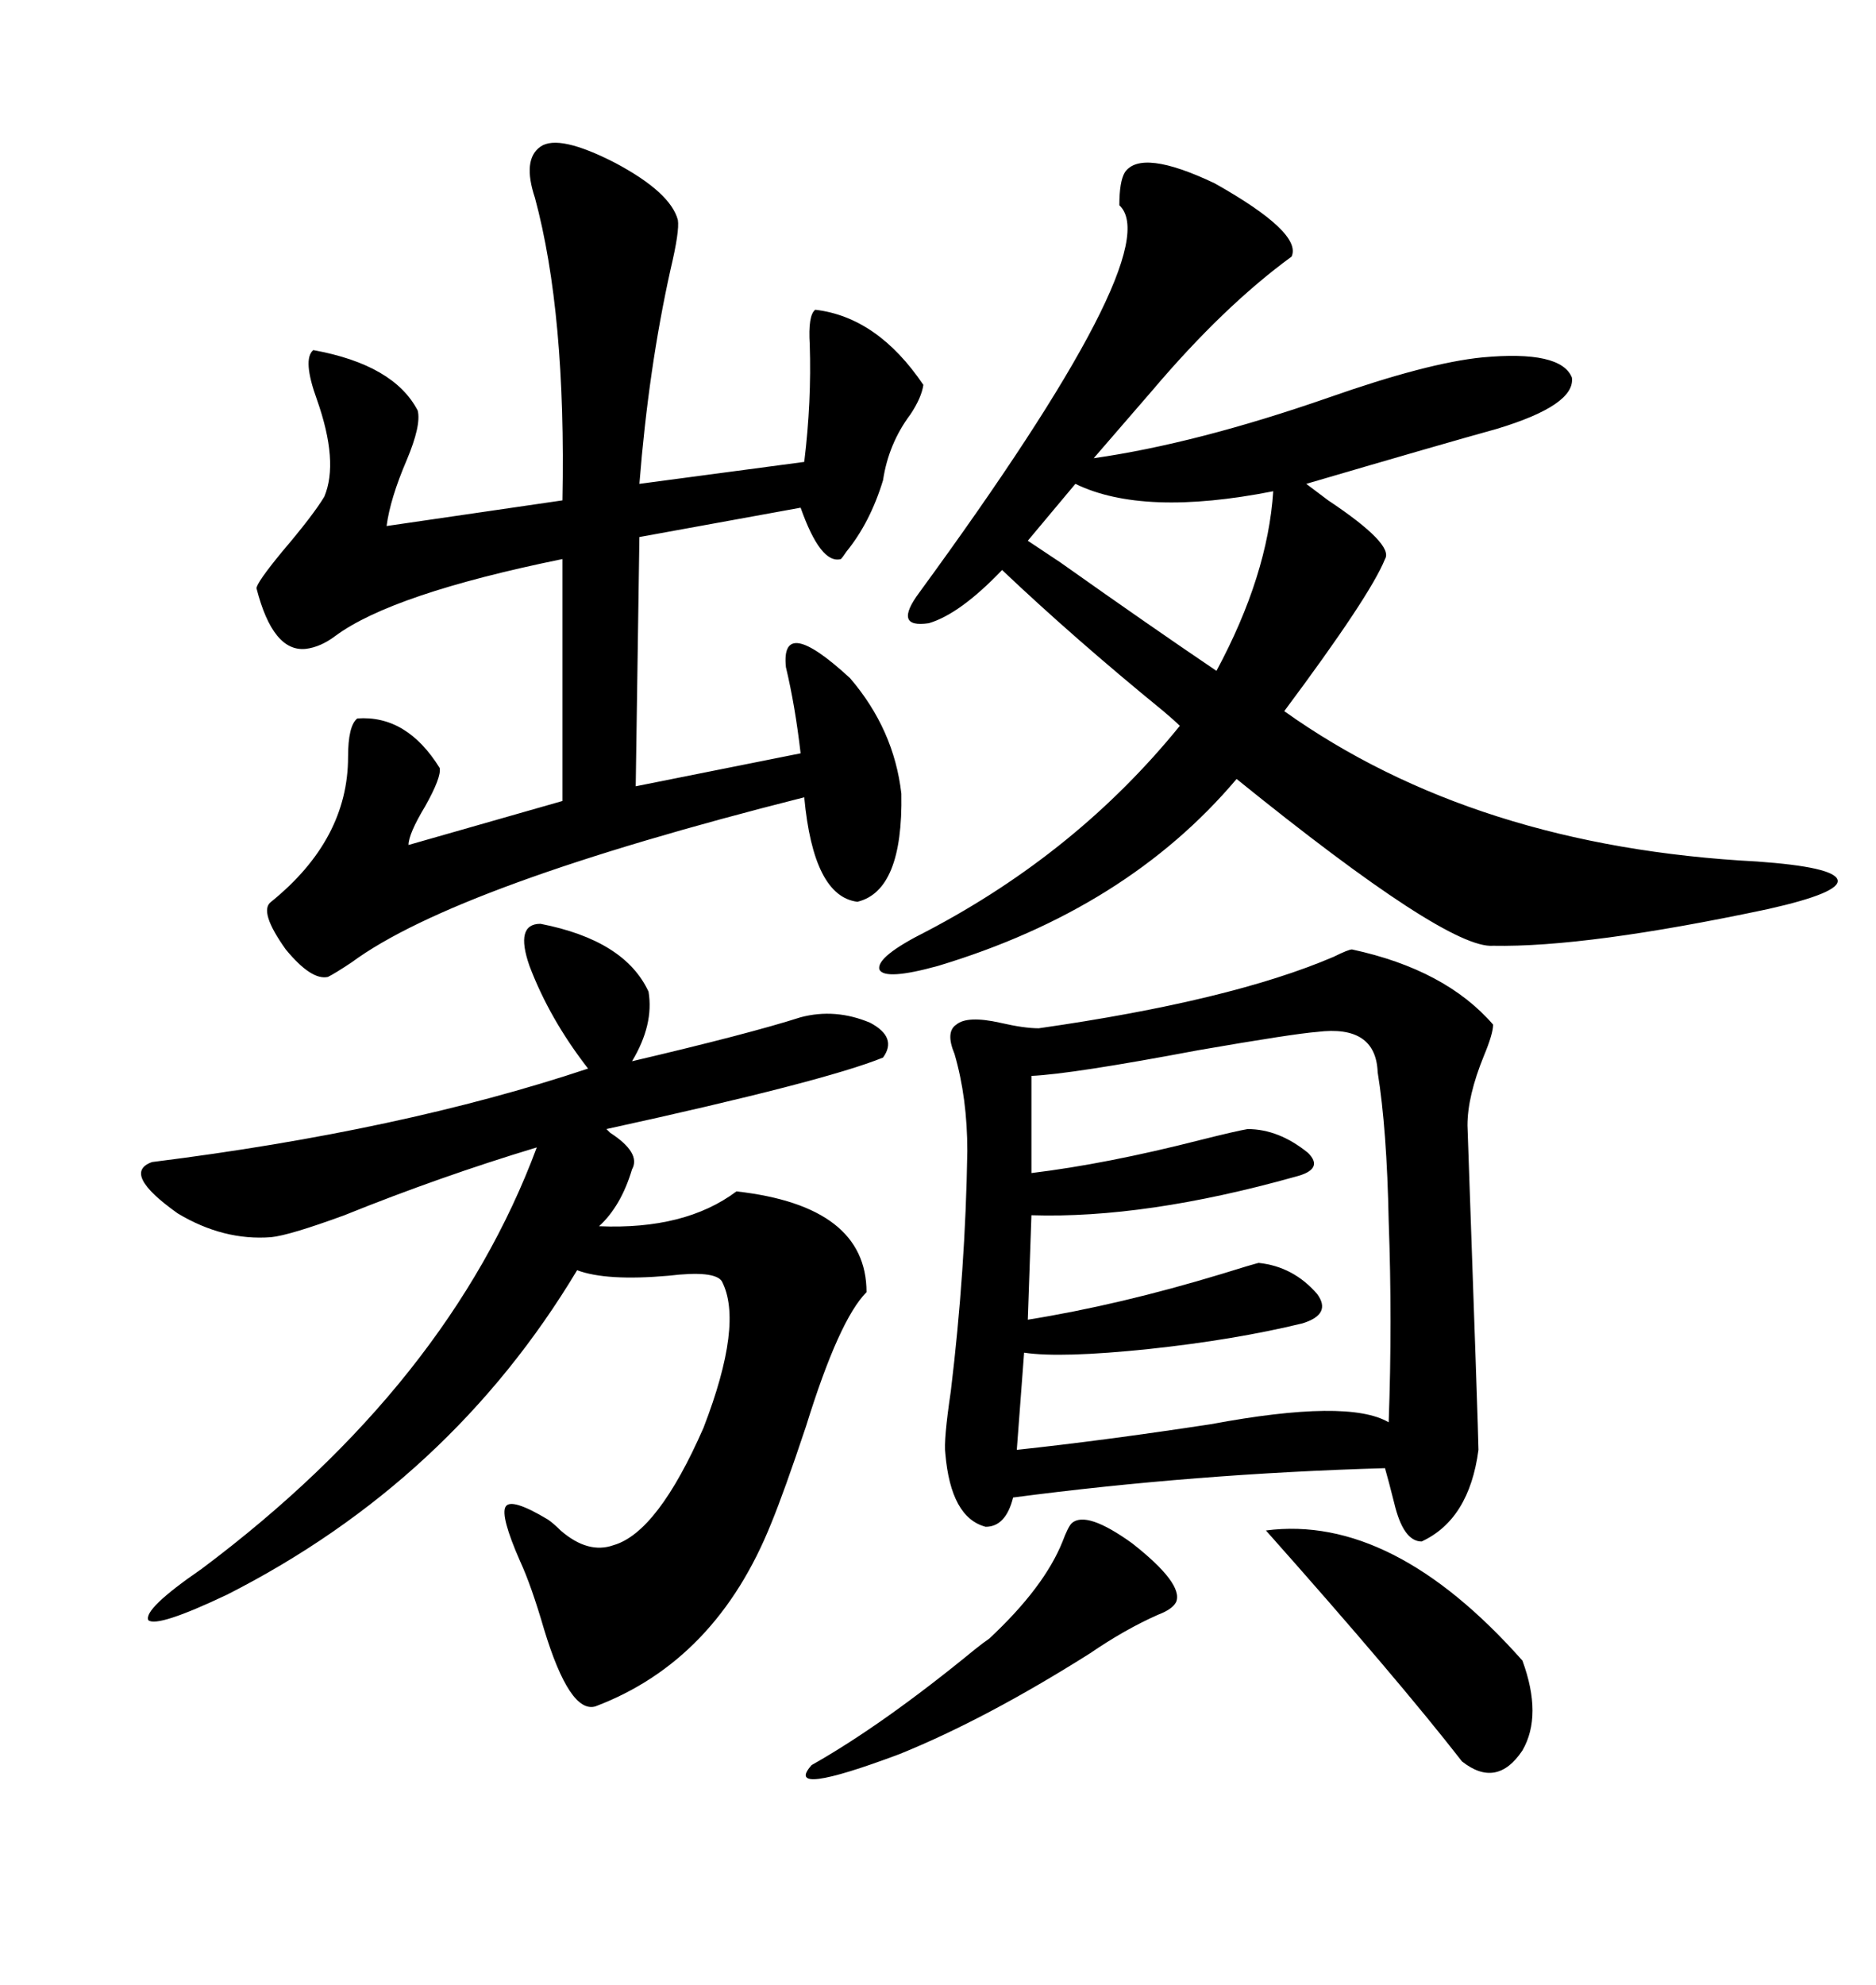 <svg xmlns="http://www.w3.org/2000/svg" xmlns:xlink="http://www.w3.org/1999/xlink" width="300" height="317.285"><path d="M216.21 151.76L216.21 151.76Q231.15 154.98 238.77 163.77L238.77 163.77Q238.77 165.23 237.30 168.75L237.30 168.75Q234.67 175.20 234.67 179.88L234.67 179.88Q236.43 229.69 236.43 231.74L236.43 231.74Q234.96 242.87 227.34 246.39L227.34 246.39Q224.41 246.39 222.95 240.23L222.95 240.23Q222.07 236.72 221.48 234.67L221.48 234.67Q191.02 235.55 162.01 239.36L162.01 239.36Q160.84 244.04 157.62 244.04L157.62 244.04Q152.05 242.58 151.17 232.32L151.17 232.32Q150.88 230.27 152.05 222.36L152.05 222.36Q154.39 203.03 154.69 183.98L154.69 183.98Q154.69 175.49 152.64 168.46L152.64 168.46Q151.17 164.94 152.93 163.77L152.93 163.77Q154.69 162.30 159.96 163.48L159.96 163.48Q163.77 164.36 166.11 164.36L166.11 164.36Q196.88 159.96 213.28 152.93L213.28 152.93Q215.63 151.76 216.21 151.76ZM179.88 27.54L179.88 27.54Q182.52 23.73 194.24 29.30L194.24 29.30Q208.30 37.21 206.54 41.02L206.54 41.02Q195.70 48.93 184.28 62.40L184.28 62.40Q178.71 68.85 174.90 73.24L174.90 73.24Q191.31 70.90 212.40 63.57L212.40 63.57Q228.22 58.01 237.01 57.13L237.01 57.13Q249.61 55.96 251.37 60.35L251.37 60.35Q251.95 64.75 239.36 68.55L239.36 68.55Q230.86 70.90 208.89 77.34L208.89 77.34Q210.06 78.22 212.40 79.98L212.40 79.98Q222.95 87.01 221.48 89.36L221.48 89.36Q219.14 95.21 205.37 113.67L205.37 113.67Q235.84 135.35 280.96 137.70L280.96 137.70Q293.26 138.57 293.85 140.63L293.85 140.63Q294.43 142.68 282.71 145.31L282.71 145.31Q253.71 151.46 238.77 151.17L238.77 151.17Q231.45 151.76 197.75 124.51L197.75 124.51Q180.18 145.31 150 154.39L150 154.39Q141.50 156.74 140.63 154.98L140.63 154.98Q140.04 152.93 148.24 148.83L148.24 148.83Q172.27 136.23 188.67 116.02L188.67 116.02Q187.79 115.14 186.04 113.67L186.04 113.67Q171.68 101.95 160.25 91.11L160.25 91.11Q153.52 98.14 148.54 99.61L148.54 99.61Q142.68 100.49 147.07 94.63L147.07 94.63Q186.91 40.14 179.00 32.81L179.00 32.81Q179.00 29.00 179.88 27.54ZM86.43 23.44L86.43 23.44Q89.36 21.39 98.44 26.07L98.44 26.07Q107.23 30.76 108.40 35.16L108.40 35.16Q108.69 36.91 107.23 43.07L107.23 43.07Q103.71 58.89 102.25 77.34L102.25 77.34L128.61 73.83Q129.79 64.16 129.49 55.08L129.49 55.08Q129.20 50.39 130.37 49.51L130.37 49.51Q140.33 50.68 147.66 61.52L147.66 61.52Q147.36 63.57 145.61 66.21L145.61 66.21Q142.09 70.90 141.21 76.76L141.21 76.76Q139.16 83.50 135.35 88.18L135.35 88.18Q134.77 89.06 134.47 89.36L134.47 89.36Q131.25 90.23 128.03 81.15L128.03 81.15L102.25 85.84L101.66 125.68L128.03 120.41Q127.15 112.79 125.68 106.64L125.68 106.64Q124.80 98.14 135.94 108.40L135.94 108.40Q142.97 116.60 144.14 126.86L144.14 126.86Q144.43 142.38 137.11 144.14L137.11 144.14Q130.08 143.26 128.61 127.44L128.61 127.44Q72.95 141.50 56.25 153.81L56.25 153.81Q53.61 155.57 52.44 156.15L52.44 156.15Q49.80 156.74 45.70 151.76L45.70 151.76Q41.31 145.61 43.36 144.14L43.36 144.14Q55.66 134.18 55.66 121.00L55.66 121.00Q55.66 116.02 57.13 114.84L57.13 114.84Q65.04 114.26 70.31 122.75L70.31 122.75Q70.61 124.22 67.97 128.91L67.97 128.91Q65.33 133.30 65.33 135.06L65.33 135.06L89.94 128.03L89.94 89.36Q62.70 94.92 53.61 101.66L53.61 101.66Q51.27 103.42 48.93 103.71L48.93 103.71Q43.65 104.30 41.02 94.04L41.02 94.04Q41.02 93.16 45.12 88.18L45.12 88.18Q50.10 82.32 51.86 79.39L51.86 79.39Q54.20 73.83 50.68 63.87L50.68 63.87Q48.34 57.42 50.10 55.96L50.10 55.96Q62.99 58.30 66.80 65.63L66.80 65.63Q67.38 67.97 65.04 73.54L65.04 73.54Q62.40 79.69 61.82 84.08L61.82 84.08L89.94 79.98Q90.53 50.10 85.55 31.64L85.55 31.64Q83.50 25.49 86.43 23.44ZM86.43 147.66L86.43 147.66Q99.90 150.29 103.71 158.50L103.71 158.50Q104.59 163.77 101.07 169.63L101.07 169.63Q119.82 165.23 128.03 162.60L128.03 162.60Q133.59 161.13 139.16 163.48L139.16 163.48Q143.55 165.82 141.21 169.04L141.21 169.04Q131.84 172.85 96.97 180.47L96.97 180.47Q96.97 180.47 97.56 181.05L97.56 181.05Q102.54 184.28 101.07 186.91L101.07 186.91Q99.32 192.77 95.80 196.00L95.80 196.00Q109.57 196.58 117.77 190.43L117.77 190.43Q138.57 192.77 138.57 206.54L138.57 206.54Q134.18 210.94 128.91 227.93L128.91 227.93Q125.39 238.48 123.34 243.46L123.34 243.46Q114.55 265.43 95.21 272.75L95.21 272.75Q91.11 273.93 87.01 260.45L87.01 260.45Q84.96 253.42 83.20 249.61L83.20 249.61Q79.98 242.29 80.86 240.82L80.86 240.82Q81.74 239.36 87.60 242.87L87.60 242.87Q88.48 243.46 89.65 244.63L89.65 244.63Q94.04 248.44 98.14 246.97L98.14 246.97Q105.18 244.92 112.50 228.22L112.50 228.22Q118.95 211.52 115.43 204.79L115.43 204.79Q114.26 203.03 106.93 203.91L106.93 203.91Q96.97 204.79 92.29 203.03L92.29 203.03Q72.07 236.72 36.33 254.88L36.33 254.88Q25.20 260.16 23.73 258.98L23.73 258.98Q22.85 257.23 32.23 250.78L32.23 250.78Q71.78 221.19 85.84 183.40L85.84 183.40Q70.31 188.09 55.08 194.24L55.08 194.24Q46.29 197.46 43.36 197.75L43.36 197.75Q35.74 198.34 28.42 193.95L28.42 193.95Q19.34 187.50 24.32 185.74L24.32 185.74Q64.16 180.76 94.04 170.80L94.04 170.80Q87.89 162.89 84.67 154.39L84.67 154.39Q82.32 147.66 86.43 147.66ZM210.64 164.94L210.64 164.94Q206.84 165.23 191.60 167.87L191.60 167.87Q171.39 171.68 164.94 171.97L164.94 171.97L164.94 187.50Q176.95 186.04 191.89 182.23L191.89 182.23Q197.75 180.76 199.51 180.47L199.51 180.47Q204.49 180.47 209.18 184.28L209.18 184.28Q211.82 186.91 207.13 188.09L207.13 188.09Q183.11 194.82 164.94 194.24L164.94 194.24L164.36 210.94Q179.00 208.59 195.41 203.61L195.41 203.61Q200.10 202.15 201.27 201.86L201.27 201.86Q206.84 202.44 210.64 206.84L210.64 206.84Q212.99 210.06 208.30 211.52L208.30 211.52Q197.46 214.16 183.69 215.63L183.69 215.63Q169.63 217.09 163.77 216.21L163.77 216.21L162.60 231.74Q176.37 230.27 193.65 227.64L193.65 227.64Q215.63 223.54 222.07 227.34L222.07 227.34Q222.66 211.23 222.07 195.12L222.07 195.12Q221.78 180.47 220.31 171.39L220.31 171.39Q220.02 163.77 210.64 164.94ZM202.44 244.63L202.44 244.63Q222.66 241.99 243.46 265.43L243.46 265.43Q246.68 274.22 243.46 279.79L243.46 279.79Q239.36 285.94 233.79 281.54L233.79 281.54Q223.54 268.36 202.44 244.63ZM171.39 243.46L171.39 243.46Q173.73 241.41 181.05 246.68L181.05 246.68Q189.26 253.13 188.09 256.05L188.09 256.05Q187.50 257.23 185.16 258.11L185.16 258.11Q179.88 260.45 174.32 264.26L174.32 264.26Q157.62 274.80 143.85 280.37L143.85 280.37Q125.10 287.40 129.79 282.13L129.79 282.13Q141.21 275.68 155.86 263.67L155.86 263.67Q157.32 262.50 158.20 261.91L158.20 261.91Q166.99 253.71 169.92 246.39L169.92 246.39Q170.80 244.04 171.39 243.46ZM171.97 77.34L171.97 77.34L164.36 86.43Q166.11 87.60 169.63 89.94L169.63 89.94Q183.69 99.90 194.53 107.23L194.53 107.23Q202.73 91.99 203.61 78.52L203.61 78.52Q182.81 82.62 171.97 77.34Z"/></svg>
